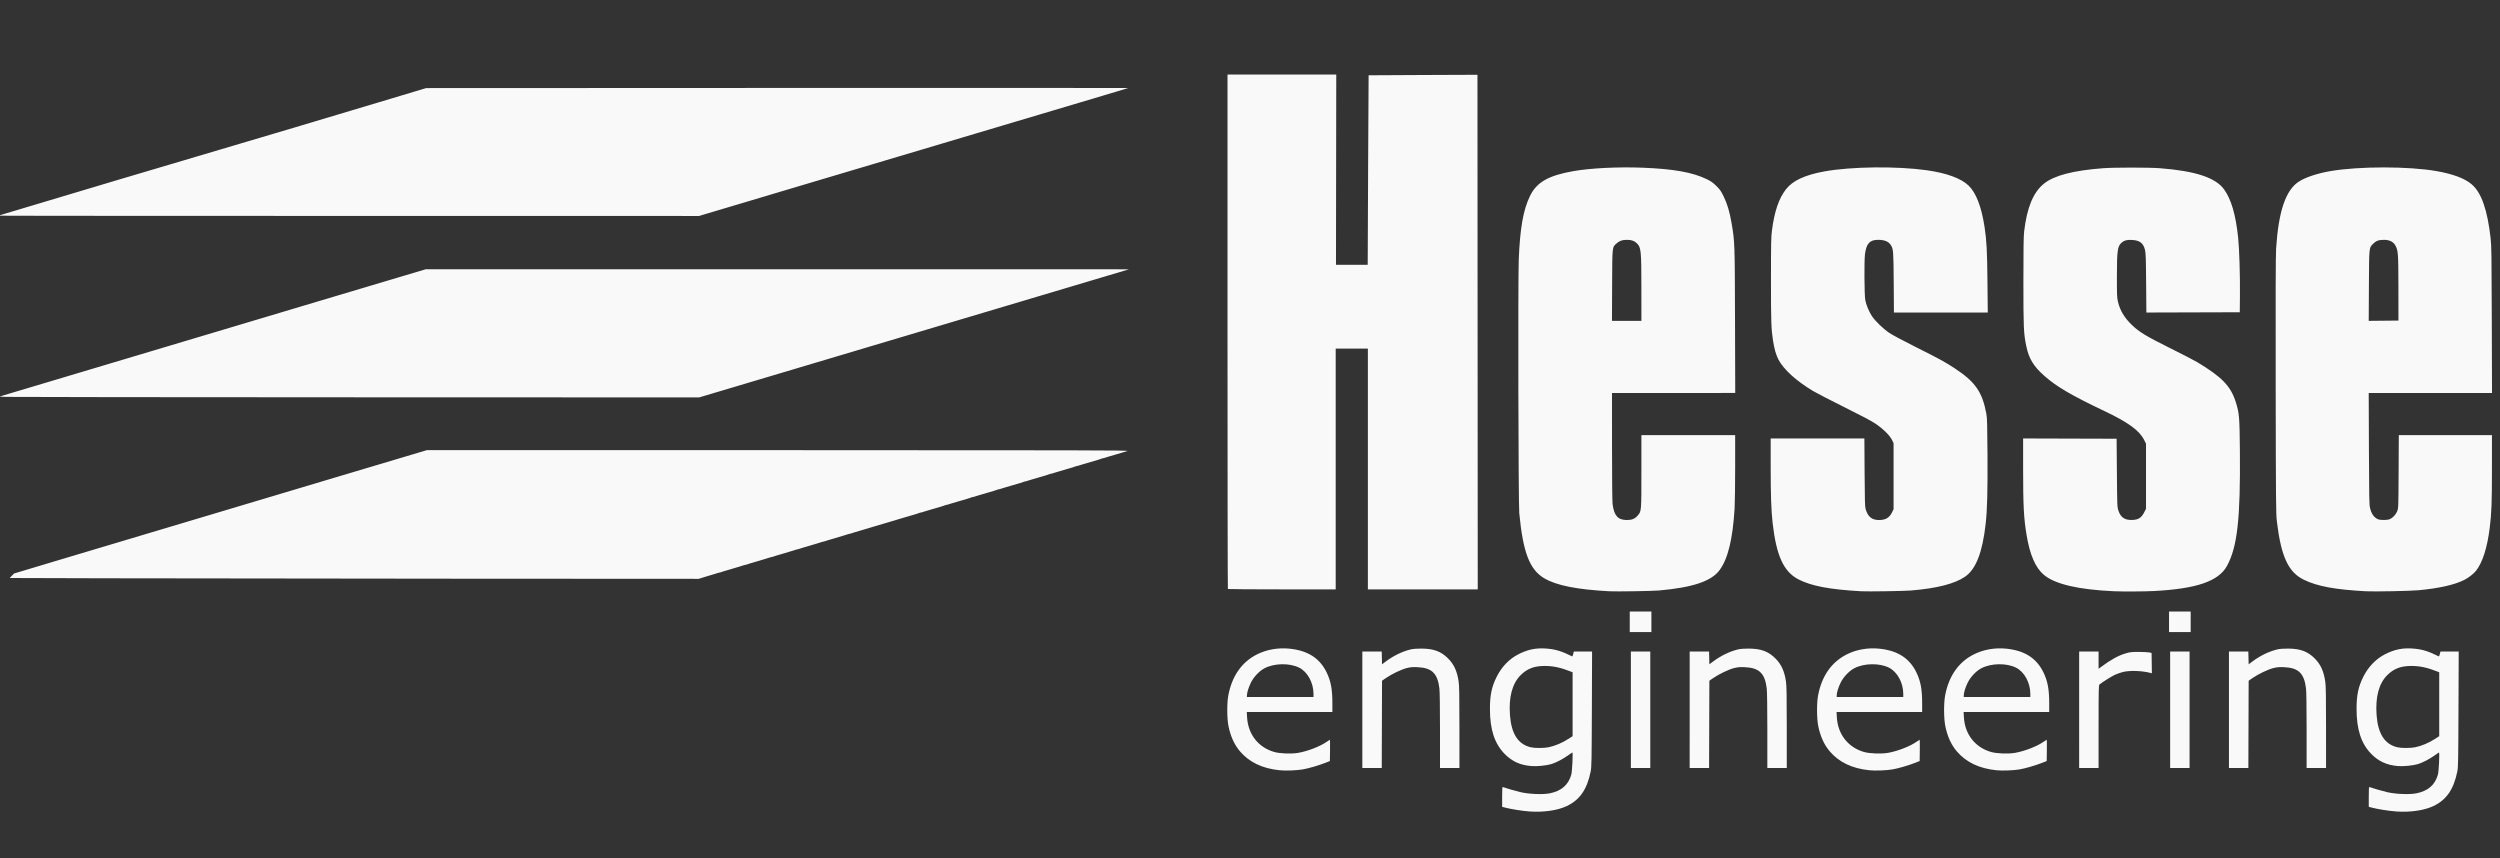 <?xml version="1.0" encoding="UTF-8" standalone="no"?>
<!-- Created with Inkscape (http://www.inkscape.org/) -->

<svg
   version="1.1"
   id="svg1"
   width="6008"
   height="2062.667"
   viewBox="0 0 6008 2062.667"
   sodipodi:docname="Logo in weiß.svg"
   inkscape:version="1.3 (0e150ed6c4, 2023-07-21)"
   xmlns:inkscape="http://www.inkscape.org/namespaces/inkscape"
   xmlns:sodipodi="http://sodipodi.sourceforge.net/DTD/sodipodi-0.dtd"
   xmlns="http://www.w3.org/2000/svg"
   xmlns:svg="http://www.w3.org/2000/svg">
  <rect x="0" y="0" width="6008" height="2062.667" fill="#333333" stroke="none"/>
  <defs
     id="defs1" />
  <sodipodi:namedview
     id="namedview1"
     pagecolor="#ffffff"
     bordercolor="#cccccc"
     borderopacity="1"
     inkscape:showpageshadow="0"
     inkscape:pageopacity="1"
     inkscape:pagecheckerboard="0"
     inkscape:deskcolor="#d1d1d1"
     showgrid="false"
     inkscape:zoom="0.12875746"
     inkscape:cx="2267.8298"
     inkscape:cy="780.5373"
     inkscape:window-width="1920"
     inkscape:window-height="974"
     inkscape:window-x="-11"
     inkscape:window-y="-11"
     inkscape:window-maximized="1"
     inkscape:current-layer="g1" />
  <g
     inkscape:groupmode="layer"
     inkscape:label="Image"
     id="g1">
    <path
       style="fill:#ffffff;fill-opacity:0.969"
       d="m 3676.615,1950.17 c -18.892,-1.321 -46.072,-5.672 -61.667,-9.871 l -5,-1.346 v -24.091 c 0,-21.084 0.255,-23.994 2.042,-23.308 6.974,2.676 30.156,9.343 42.625,12.259 20.127,4.707 53.582,5.983 69.94,2.668 27.948,-5.663 44.503,-20.081 51.593,-44.934 2.072,-7.263 4.329,-53.158 2.614,-53.158 -0.47,0 -4.984,3.003 -10.03,6.673 -12.032,8.751 -29.233,17.753 -40.441,21.164 -11.896,3.62 -35.078,5.907 -48.343,4.769 -26.576,-2.281 -45.801,-10.949 -63.333,-28.558 -24.791,-24.899 -36.007,-58.827 -35.995,-108.887 0.01,-33.034 4.298,-53.426 16.229,-77.145 11.97,-23.798 29.76,-42.404 51.212,-53.56 24.226,-12.599 44.691,-16.559 71.86,-13.906 19.877,1.941 34.004,6.422 58.317,18.5 0.526,0.261 1.647,-2.268 2.492,-5.622 l 1.535,-6.097 h 21.91 21.91 l -0.516,138.333 c -0.461,123.65 -0.757,139.536 -2.788,149.667 -8.707,43.446 -26.339,68.871 -58.008,83.65 -21.983,10.258 -55.305,15.096 -88.159,12.798 z m 45.067,-154.392 c 16.256,-3.42 33.365,-10.772 49.267,-21.172 l 8.333,-5.45 v -76.758 -76.758 l -4.333,-1.73 c -24.054,-9.605 -42.326,-13.531 -62.841,-13.501 -25.149,0.037 -41.985,6.473 -57.618,22.026 -20.28,20.176 -28.982,52.764 -25.734,96.365 3.329,44.683 19.459,69.705 49.657,77.03 9.517,2.308 32.18,2.282 43.27,-0.051 z m 2037.6,154.392 c -18.892,-1.321 -46.072,-5.672 -61.667,-9.871 l -5,-1.346 v -24.091 c 0,-21.084 0.255,-23.994 2.042,-23.308 6.974,2.676 30.155,9.343 42.625,12.259 20.126,4.707 53.582,5.983 69.94,2.668 27.948,-5.663 44.503,-20.081 51.593,-44.934 2.072,-7.263 4.329,-53.158 2.614,-53.158 -0.47,0 -4.984,3.003 -10.03,6.673 -12.032,8.751 -29.233,17.753 -40.441,21.164 -11.896,3.62 -35.078,5.907 -48.343,4.769 -26.576,-2.281 -45.801,-10.949 -63.333,-28.558 -24.791,-24.899 -36.007,-58.827 -35.995,-108.887 0.01,-33.034 4.298,-53.426 16.229,-77.145 11.97,-23.798 29.76,-42.404 51.212,-53.56 24.225,-12.599 44.691,-16.559 71.86,-13.906 19.877,1.941 34.004,6.422 58.317,18.5 0.526,0.261 1.647,-2.268 2.492,-5.622 l 1.535,-6.097 h 21.91 21.91 l -0.516,138.333 c -0.461,123.65 -0.757,139.536 -2.788,149.667 -8.707,43.446 -26.339,68.871 -58.008,83.65 -21.982,10.258 -55.304,15.096 -88.159,12.798 z m 45.067,-154.392 c 16.256,-3.42 33.365,-10.772 49.267,-21.172 l 8.333,-5.45 v -76.758 -76.758 l -4.333,-1.73 c -24.054,-9.605 -42.326,-13.531 -62.841,-13.501 -25.149,0.037 -41.985,6.473 -57.618,22.026 -20.28,20.176 -28.982,52.764 -25.734,96.365 3.329,44.683 19.459,69.705 49.657,77.03 9.517,2.308 32.18,2.282 43.27,-0.051 z m -2729.067,55.292 c -41.373,-4.131 -72.855,-19.115 -95.28,-45.348 -13.493,-15.785 -22.565,-35.649 -27.707,-60.667 -3.727,-18.132 -3.927,-55.483 -0.396,-74 8.909,-46.726 32.498,-80.269 69.383,-98.662 23.1,-11.519 50.771,-16.307 77.85,-13.472 43.905,4.597 72.205,22.681 88.888,56.8 10.225,20.912 13.928,40.613 13.928,74.097 v 21.237 h -102.861 -102.861 l 0.757,13 c 2.366,40.645 26.909,72.007 64.986,83.043 13.877,4.022 41.461,5.031 58.159,2.128 22.945,-3.99 53.446,-15.905 68.62,-26.807 3.596,-2.584 6.85,-4.698 7.231,-4.698 0.381,0 0.529,11.526 0.33,25.614 l -0.362,25.614 -11.333,4.447 c -15.871,6.227 -39.868,13.189 -53.744,15.591 -14.869,2.575 -40.895,3.55 -55.59,2.083 z m 81.31,-183.682 c -0.081,-26.787 -14.293,-52.757 -34.4,-62.859 -22.938,-11.524 -59.755,-10.888 -83.329,1.439 -12.453,6.512 -26.022,20.835 -32.745,34.567 -5.581,11.4 -9.503,24.11 -9.503,30.799 v 3.72 h 80 80 z m 1336.023,183.682 c -41.373,-4.131 -72.855,-19.115 -95.28,-45.348 -13.493,-15.785 -22.565,-35.649 -27.707,-60.667 -3.727,-18.132 -3.927,-55.483 -0.396,-74 8.909,-46.726 32.498,-80.269 69.383,-98.662 23.1,-11.519 50.771,-16.307 77.85,-13.472 43.905,4.597 72.205,22.681 88.888,56.8 10.225,20.912 13.928,40.613 13.928,74.097 v 21.237 h -102.861 -102.861 l 0.757,13 c 2.366,40.645 26.909,72.007 64.986,83.043 13.878,4.022 41.461,5.031 58.159,2.128 22.945,-3.99 53.446,-15.905 68.62,-26.807 3.596,-2.584 6.85,-4.698 7.231,-4.698 0.381,0 0.529,11.526 0.33,25.614 l -0.362,25.614 -11.333,4.447 c -15.871,6.227 -39.868,13.189 -53.744,15.591 -14.869,2.575 -40.895,3.55 -55.59,2.083 z m 81.31,-183.682 c -0.081,-26.787 -14.293,-52.757 -34.4,-62.859 -22.938,-11.524 -59.755,-10.888 -83.329,1.439 -12.453,6.512 -26.022,20.835 -32.745,34.567 -5.582,11.4 -9.503,24.11 -9.503,30.799 v 3.72 h 80 80 z m 224.023,183.682 c -41.373,-4.131 -72.855,-19.115 -95.28,-45.348 -13.493,-15.785 -22.565,-35.649 -27.707,-60.667 -3.727,-18.132 -3.927,-55.483 -0.396,-74 8.909,-46.726 32.498,-80.269 69.383,-98.662 23.1,-11.519 50.771,-16.307 77.85,-13.472 43.905,4.597 72.205,22.681 88.888,56.8 10.225,20.912 13.928,40.613 13.928,74.097 v 21.237 h -102.861 -102.861 l 0.757,13 c 2.366,40.645 26.909,72.007 64.986,83.043 13.878,4.022 41.461,5.031 58.159,2.128 22.945,-3.99 53.446,-15.905 68.62,-26.807 3.596,-2.584 6.85,-4.698 7.231,-4.698 0.381,0 0.529,11.526 0.33,25.614 l -0.362,25.614 -11.333,4.447 c -15.871,6.227 -39.868,13.189 -53.744,15.591 -14.869,2.575 -40.895,3.55 -55.59,2.083 z m 81.31,-183.682 c -0.081,-26.787 -14.293,-52.757 -34.4,-62.859 -22.938,-11.524 -59.755,-10.888 -83.329,1.439 -12.453,6.512 -26.022,20.835 -32.745,34.567 -5.581,11.4 -9.503,24.11 -9.503,30.799 v 3.72 h 80 80 z m -1605.31,38.333 v -140 h 23.291 23.291 l 0.376,15.371 0.376,15.371 8.667,-6.5 c 18.611,-13.96 39.753,-24.284 59.684,-29.145 6.088,-1.485 14.57,-2.17 26.316,-2.126 29.274,0.109 47.065,6.681 64.04,23.657 14.19,14.19 21.587,30.289 25.332,55.139 1.568,10.404 1.946,31.804 1.953,110.568 l 0.01,97.667 h -23.333 -23.333 v -89.667 c 0,-56.348 -0.543,-94.126 -1.454,-101.667 -4.38,-36.227 -18.079,-49.505 -52.625,-51.008 -12.107,-0.527 -16.765,-0.136 -26,2.183 -12.763,3.204 -36.051,14.358 -49.917,23.907 l -9.333,6.428 -0.341,104.912 -0.341,104.912 h -23.325 -23.325 z m 645.333,0 v -140 h 23.333 23.333 v 140 140 h -23.333 -23.333 z m 141.333,0 v -140 h 23.291 23.291 l 0.376,15.371 0.376,15.371 8.667,-6.5 c 18.611,-13.96 39.753,-24.284 59.684,-29.145 6.088,-1.485 14.57,-2.17 26.316,-2.126 29.274,0.109 47.065,6.681 64.041,23.657 14.19,14.19 21.587,30.289 25.332,55.139 1.568,10.404 1.946,31.804 1.953,110.568 l 0.01,97.667 h -23.333 -23.333 v -89.667 c 0,-56.348 -0.543,-94.126 -1.454,-101.667 -4.38,-36.227 -18.079,-49.505 -52.625,-51.008 -12.107,-0.527 -16.765,-0.136 -26,2.183 -12.763,3.204 -36.051,14.358 -49.917,23.907 l -9.333,6.428 -0.341,104.912 -0.341,104.912 h -23.325 -23.325 z m 936,0 v -140 h 23.333 23.333 v 20.782 20.782 l 5.667,-4.238 c 23.484,-17.564 41.28,-27.419 59.282,-32.829 10.342,-3.108 13.988,-3.521 31.051,-3.514 10.633,0 22.033,0.551 25.333,1.215 l 6,1.208 0.364,24.45 0.364,24.45 -3.697,-0.958 c -20.387,-5.285 -49.864,-6.233 -65.942,-2.121 -5.503,1.407 -14.034,4.386 -18.959,6.619 -7.713,3.497 -29.942,17.402 -37.13,23.226 -2.184,1.77 -2.333,8.239 -2.333,101.41 v 99.52 h -23.333 -23.333 z m 218.667,0 v -140 h 23.333 23.333 v 140 140 h -23.333 -23.333 z m 141.333,0 v -140 h 23.291 23.291 l 0.376,15.371 0.376,15.371 8.667,-6.5 c 18.611,-13.96 39.753,-24.284 59.684,-29.145 6.088,-1.485 14.57,-2.17 26.316,-2.126 29.274,0.109 47.065,6.681 64.041,23.657 14.19,14.19 21.587,30.289 25.332,55.139 1.568,10.404 1.946,31.804 1.953,110.568 l 0.01,97.667 h -23.333 -23.333 v -89.667 c 0,-56.348 -0.543,-94.126 -1.454,-101.667 -4.38,-36.227 -18.079,-49.505 -52.625,-51.008 -12.107,-0.527 -16.765,-0.136 -26,2.183 -12.763,3.204 -36.051,14.358 -49.917,23.907 l -9.333,6.428 -0.341,104.912 -0.341,104.912 h -23.325 -23.325 z m -1440,-211.333 v -24.667 h 26 26 v 24.667 24.667 h -26 -26 z m 1296,0 v -24.667 h 26 26 v 24.667 24.667 h -26 -26 z m -1345.333,-73.45 c -77.55,-4.19 -126.473,-13.902 -155.579,-30.886 -35.658,-20.808 -51.559,-61.981 -60.629,-156.997 -2.132,-22.339 -3.196,-559.353 -1.207,-609.333 2.993,-75.214 10.8,-119.4 26.971,-152.667 16.168,-33.26 44.369,-49.341 105.111,-59.937 40.871,-7.13 106.968,-10.355 165.546,-8.078 74.628,2.902 120.562,11.148 154.454,27.73 10.037,4.91 14.778,8.283 22.835,16.241 8.765,8.658 11.196,12.159 17.618,25.377 8.67,17.845 14.314,36.935 18.923,64 7.674,45.068 7.71,46.083 8.261,234.333 l 0.508,173.667 H 4022.021 3873.948 l 0.041,128.333 c 0.024,75.078 0.579,132.483 1.337,138.333 3.692,28.487 12.707,38.573 34.534,38.637 11.942,0.035 19.239,-2.998 25.883,-10.76 8.985,-10.497 8.871,-9.135 8.871,-106.031 v -87.18 h 112.667 112.667 l -0.01,77 c 0,42.35 -0.606,86.9 -1.339,99 -4.482,73.955 -16.026,121.341 -36.167,148.458 -19.855,26.732 -64.509,41.706 -145.821,48.897 -15.882,1.405 -102.72,2.76 -119.333,1.862 z m 77.287,-727.55 c -0.056,-93.108 -0.674,-98.978 -11.501,-109.263 -5.637,-5.355 -12.593,-7.737 -22.588,-7.737 -11.788,0 -18.159,2.083 -25.123,8.213 -11.187,9.847 -10.691,5.328 -11.121,101.454 l -0.38,85 h 35.38 35.38 z m 528.047,727.529 c -75.807,-4.245 -120.535,-12.788 -151.147,-28.867 -35.054,-18.412 -52.475,-56.525 -61.403,-134.329 -3.478,-30.308 -4.757,-67.038 -4.77,-137 l -0.013,-67 h 112.592 112.592 l 0.494,81.667 c 0.414,68.488 0.823,82.742 2.534,88.333 5.6,18.304 15.049,26 31.924,26 15.974,0 25.025,-5.285 31.446,-18.361 l 3.751,-7.639 v -79.333 -79.334 l -3.919,-8 c -5.352,-10.925 -21.786,-27.033 -39.916,-39.125 -9.444,-6.299 -35.483,-20.085 -74.667,-39.534 -33.091,-16.424 -66.765,-33.821 -74.832,-38.658 -40.532,-24.306 -70.463,-51.404 -83.224,-75.346 -5.865,-11.005 -10.034,-25.616 -13.315,-46.671 -4.203,-26.97 -4.794,-44.867 -4.78,-144.667 0.012,-88.292 0.311,-103.609 2.32,-119.013 5.995,-45.962 16.381,-76.694 33.395,-98.812 16.115,-20.95 46.018,-34.892 92.938,-43.33 65.006,-11.691 173.947,-12.895 246,-2.72 47,6.637 81.843,19.327 99.797,36.345 18.344,17.389 31.543,51.441 38.894,100.341 4.936,32.836 6.168,56.17 6.909,130.855 l 0.738,74.333 h -112.752 -112.752 l -0.512,-72.333 c -0.542,-76.569 -0.852,-80.489 -7.121,-90.058 -5.495,-8.387 -15.155,-12.275 -30.492,-12.275 -20.095,0 -28.106,8.82 -31.486,34.667 -2.034,15.556 -1.479,98.414 0.737,109.997 2.305,12.046 8.711,27.497 16.038,38.676 7.654,11.68 27.474,30.798 42.002,40.515 6.965,4.659 35.765,20.019 64,34.134 54.889,27.44 69.569,35.456 92.669,50.604 49.588,32.516 66.625,56.955 76.269,109.407 1.864,10.139 2.289,25.334 2.739,98 0.546,88.176 -0.65,133.263 -4.421,166.667 -7.773,68.854 -23.391,108.872 -49.499,126.835 -24.831,17.084 -67.18,27.92 -129.755,33.2 -16.723,1.411 -103.763,2.736 -120,1.827 z m 606.667,-0.097 c -83.572,-3.742 -140.127,-16.871 -166.723,-38.705 -20.784,-17.062 -34.361,-48.12 -42.433,-97.06 -6.632,-40.212 -8.168,-69.961 -8.173,-158.341 v -73.008 l 112.333,0.341 112.333,0.341 0.7,82 c 0.691,80.921 0.74,82.119 3.744,91.078 5.556,16.57 15.83,23.106 34.647,22.043 13.462,-0.761 20.691,-5.517 26.909,-17.703 l 4.667,-9.146 v -78.162 -78.162 l -4.296,-8.64 c -11.418,-22.963 -37.622,-42.178 -94.463,-69.273 -80.949,-38.586 -115.202,-58.577 -144.878,-84.558 -26.724,-23.396 -38.087,-42.167 -44.326,-73.218 -6.133,-30.528 -6.67,-42.851 -6.687,-153.591 -0.012,-79.42 0.422,-109.106 1.765,-120.667 6.662,-57.36 21.954,-94.372 47.489,-114.944 24.51,-19.746 70.031,-31.659 142.064,-37.179 26.375,-2.021 110.566,-2.027 136.667,-0.01 85.714,6.624 134.184,22.691 154.549,51.231 17.041,23.881 27.674,60.401 33.453,114.902 2.843,26.806 4.871,90.693 4.402,138.667 l -0.404,41.333 -112.223,0.341 -112.223,0.341 -0.586,-71.008 c -0.509,-61.671 -0.89,-72.196 -2.895,-80.045 -4.069,-15.932 -12.555,-22.344 -30.907,-23.352 -12.179,-0.669 -18.492,0.871 -24.582,5.995 -10.375,8.73 -11.816,18.654 -11.862,81.727 -0.033,45.015 0.221,51.079 2.557,60.818 5.114,21.33 15.483,38.536 33.838,56.149 17.377,16.675 34.013,26.729 91.549,55.33 28.967,14.399 58.067,29.424 64.667,33.39 59.955,36.021 81.022,57.838 93.138,96.453 8.328,26.541 9.058,35.221 9.81,116.585 1.516,164.015 -6.139,231.941 -31.249,277.275 -20.219,36.504 -72.967,54.569 -175.034,59.946 -23.429,1.234 -74.874,1.491 -97.333,0.485 z m 606.667,0.118 c -74.556,-4.024 -116.948,-11.896 -149.47,-27.754 -37.347,-18.211 -54.635,-55.783 -64.783,-140.796 -2.111,-17.688 -2.348,-45.374 -2.783,-325.333 -0.333,-214.701 -0.033,-312.962 1.008,-329.333 5.706,-89.792 23.093,-141.055 54.728,-161.354 16.27,-10.44 44.852,-19.908 76.245,-25.255 68.852,-11.729 187.417,-11.705 254.389,0.051 39.483,6.931 67.34,17.307 84.137,31.34 23.694,19.796 38.26,61.06 46.084,130.552 1.973,17.519 2.314,41.788 2.75,195.667 l 0.498,175.667 H 5840.612 5692.474 l 0.495,133.667 c 0.438,118.287 0.747,134.713 2.686,142.755 2.919,12.11 7.085,19.279 14.044,24.164 4.913,3.449 7.223,4.112 15.853,4.548 5.556,0.281 12.477,-0.201 15.38,-1.071 7.726,-2.315 16.354,-10.905 19.941,-19.854 3.018,-7.528 3.024,-7.705 3.469,-95.209 l 0.445,-87.667 h 111.914 111.914 v 79.689 c 0,82.876 -0.939,108.036 -5.343,143.247 -6.03,48.203 -17.278,83.273 -33.148,103.349 -5.592,7.074 -17.815,16.524 -28.048,21.684 -23.406,11.802 -60.745,20.204 -110.128,24.78 -20.04,1.857 -106.089,3.542 -126,2.467 z m 77.896,-728.55 c -0.114,-85.04 -0.561,-90.937 -7.835,-103.35 -4.805,-8.199 -14.129,-12.65 -26.501,-12.65 -12.979,0 -19.156,2.187 -26.253,9.296 -10.165,10.181 -9.784,6.448 -10.305,101.059 l -0.464,84.355 35.731,-0.355 35.731,-0.355 z m -2813.007,723.111 c -0.489,-0.489 -0.889,-278.889 -0.889,-618.667 v -617.778 h 130.674 130.674 l -0.341,228.667 -0.341,228.667 38.126,-3e-5 38.125,-3e-5 0.969,-227.65 c 0.533,-125.207 1.076,-227.726 1.208,-227.819 0.132,-0.093 59.039,-0.401 130.906,-0.684 l 130.667,-0.514 0.335,618.333 0.335,618.333 H 3419.283 3287.281 V 1127.055 837.722 h -38.667 -38.667 v 289.333 289.334 h -129.111 c -71.011,0 -129.511,-0.4 -130,-0.889 z m -2698.514,-25.772 -228.958,-0.672 5.128,-5.39 5.128,-5.39 105.163,-31.55 c 118.188,-35.457 365.66,-109.394 677.575,-202.438 l 209.745,-62.566 844.255,0.094 c 738.061,0.082 843.593,0.337 838.99,2.022 -2.896,1.06 -6.496,2.198 -8,2.527 -1.504,0.33 -9.569,2.723 -17.922,5.319 -8.353,2.596 -16.453,4.969 -18,5.273 -1.547,0.304 -5.362,1.474 -8.479,2.599 -3.117,1.125 -5.667,1.804 -5.667,1.507 0,-0.297 -2.016,0.303 -4.481,1.333 -2.464,1.03 -5.914,2.179 -7.667,2.553 -1.752,0.375 -10.02,2.805 -18.374,5.401 -8.353,2.596 -16.453,4.969 -18,5.273 -1.547,0.304 -5.362,1.474 -8.479,2.6 -3.117,1.125 -5.667,1.804 -5.667,1.507 0,-0.297 -2.016,0.303 -4.481,1.333 -2.464,1.03 -5.914,2.179 -7.667,2.553 -1.752,0.375 -10.02,2.805 -18.374,5.401 -8.353,2.596 -16.453,4.969 -18,5.273 -1.547,0.304 -5.362,1.474 -8.479,2.6 -3.117,1.125 -5.667,1.804 -5.667,1.507 0,-0.297 -2.016,0.303 -4.481,1.333 -2.464,1.03 -5.914,2.179 -7.667,2.553 -1.752,0.374 -10.02,2.805 -18.374,5.401 -8.353,2.596 -16.453,4.969 -18,5.273 -1.547,0.304 -5.362,1.474 -8.479,2.599 -3.117,1.125 -5.667,1.804 -5.667,1.507 0,-0.297 -2.016,0.303 -4.481,1.333 -2.464,1.03 -5.914,2.179 -7.667,2.553 -1.752,0.375 -10.02,2.805 -18.374,5.401 -8.353,2.596 -16.453,4.969 -18,5.273 -1.547,0.304 -5.362,1.474 -8.479,2.6 -3.117,1.125 -5.667,1.804 -5.667,1.507 0,-0.297 -2.016,0.303 -4.481,1.333 -2.464,1.03 -5.914,2.179 -7.667,2.553 -1.752,0.375 -10.02,2.805 -18.374,5.401 -8.353,2.596 -16.453,4.969 -18,5.273 -1.547,0.304 -5.362,1.474 -8.479,2.6 -3.117,1.125 -5.667,1.804 -5.667,1.507 0,-0.297 -2.016,0.303 -4.481,1.333 -2.464,1.03 -5.914,2.179 -7.667,2.553 -1.752,0.374 -10.02,2.805 -18.374,5.401 -8.353,2.596 -16.453,4.969 -18,5.273 -1.547,0.304 -5.362,1.474 -8.479,2.599 -3.117,1.125 -5.667,1.804 -5.667,1.507 0,-0.297 -2.016,0.303 -4.481,1.333 -2.464,1.03 -5.914,2.179 -7.667,2.553 -1.752,0.374 -10.02,2.805 -18.374,5.401 -8.353,2.596 -16.453,4.969 -18,5.273 -1.547,0.304 -5.362,1.474 -8.479,2.6 -3.117,1.125 -5.667,1.804 -5.667,1.507 0,-0.297 -2.016,0.303 -4.481,1.333 -2.464,1.03 -5.914,2.179 -7.667,2.553 -1.752,0.375 -10.02,2.805 -18.374,5.401 -8.353,2.596 -16.453,4.961 -18,5.256 -1.547,0.295 -4.478,1.182 -6.514,1.972 -2.036,0.79 -5.036,1.727 -6.667,2.083 -1.631,0.355 -12.82,3.672 -24.864,7.369 -12.044,3.697 -23.145,6.96 -24.667,7.251 -1.522,0.29 -4.433,1.174 -6.469,1.964 -2.036,0.79 -5.036,1.725 -6.667,2.077 -1.631,0.352 -9.865,2.787 -18.299,5.409 -8.433,2.622 -16.233,4.91 -17.333,5.084 -1.1,0.174 -2.6,0.678 -3.333,1.121 -1.059,0.639 -6.695,2.18 -11.333,3.1 -0.367,0.073 -2.829,0.874 -5.471,1.781 -2.643,0.907 -5.942,1.913 -7.333,2.235 -1.391,0.323 -9.429,2.73 -17.862,5.35 -8.433,2.62 -16.233,4.906 -17.333,5.08 -1.1,0.174 -2.6,0.678 -3.333,1.121 -1.059,0.639 -6.695,2.18 -11.333,3.1 -0.367,0.073 -2.829,0.874 -5.471,1.781 -2.643,0.907 -5.943,1.913 -7.333,2.235 -1.391,0.323 -9.429,2.73 -17.862,5.35 -8.433,2.62 -16.233,4.906 -17.333,5.08 -1.1,0.174 -2.6,0.678 -3.333,1.121 -1.059,0.639 -6.695,2.18 -11.333,3.1 -0.367,0.073 -2.829,0.874 -5.471,1.781 -2.643,0.907 -5.943,1.913 -7.333,2.235 -1.391,0.323 -9.429,2.73 -17.862,5.35 -8.433,2.62 -16.233,4.906 -17.333,5.08 -1.1,0.174 -2.6,0.678 -3.333,1.121 -1.059,0.639 -6.695,2.18 -11.333,3.1 -0.367,0.073 -2.829,0.874 -5.471,1.781 -2.643,0.907 -5.942,1.913 -7.333,2.235 -1.391,0.323 -9.429,2.73 -17.862,5.35 -8.433,2.62 -16.233,4.906 -17.333,5.08 -1.1,0.174 -2.6,0.678 -3.333,1.121 -1.059,0.639 -6.695,2.18 -11.333,3.1 -0.367,0.073 -2.829,0.874 -5.471,1.781 -2.643,0.907 -5.943,1.913 -7.333,2.235 -1.391,0.323 -9.429,2.73 -17.862,5.35 -8.433,2.62 -16.233,4.906 -17.333,5.08 -1.1,0.174 -2.6,0.678 -3.333,1.121 -1.059,0.639 -6.695,2.18 -11.333,3.1 -0.367,0.073 -2.829,0.874 -5.471,1.781 -2.643,0.907 -5.943,1.913 -7.333,2.235 -1.391,0.323 -9.351,2.705 -17.69,5.294 l -15.161,4.708 -598.838,-0.328 c -329.361,-0.18 -701.87,-0.63 -827.797,-1 z M 13.299,953.792 -1.35,953.055 24.632,945.272 C 160.371,904.609 554.168,786.953 763.582,724.493 l 259.635,-77.438 845.032,0.068 845.032,0.068 -516.525,153.932 -516.525,153.932 -826.141,-0.264 c -454.378,-0.145 -832.733,-0.595 -840.79,-1 z M -4.052,518.313 C 0.841,516.36 569.678,346.929 578.615,344.762 c 5.651,-1.37 216.898,-64.39 360,-107.395 l 85.333,-25.645 843.916,-0.361 c 464.154,-0.198 843.654,-0.113 843.333,0.189 -0.321,0.302 -12.283,3.955 -26.583,8.118 -14.3,4.163 -27.5,8.104 -29.333,8.757 -1.833,0.653 -14.733,4.527 -28.667,8.609 -13.933,4.082 -28.033,8.259 -31.333,9.283 -3.3,1.024 -17.4,5.224 -31.333,9.333 -13.933,4.109 -28.033,8.309 -31.333,9.333 -3.3,1.024 -17.4,5.224 -31.333,9.333 -13.933,4.109 -28.033,8.309 -31.333,9.333 -3.3,1.024 -17.4,5.224 -31.333,9.333 -13.933,4.109 -28.033,8.309 -31.333,9.333 -3.3,1.024 -17.4,5.224 -31.333,9.333 -13.933,4.109 -28.033,8.309 -31.333,9.333 -3.3,1.024 -17.4,5.224 -31.333,9.333 -13.933,4.109 -28.033,8.309 -31.333,9.333 -3.3,1.024 -17.4,5.224 -31.333,9.333 -13.933,4.109 -28.033,8.309 -31.333,9.333 -3.3,1.024 -17.4,5.224 -31.333,9.333 -13.933,4.109 -28.033,8.309 -31.333,9.333 -3.3,1.024 -17.4,5.224 -31.333,9.333 -13.933,4.109 -28.033,8.309 -31.333,9.333 -3.3,1.024 -17.4,5.224 -31.333,9.333 -13.933,4.109 -28.033,8.309 -31.333,9.333 -3.3,1.024 -17.4,5.224 -31.333,9.333 -13.933,4.109 -28.033,8.309 -31.333,9.333 -3.3,1.024 -17.4,5.224 -31.333,9.333 -13.933,4.109 -28.033,8.31 -31.333,9.334 -6.793,2.109 -36.315,10.907 -53.333,15.893 -6.233,1.826 -18.233,5.422 -26.667,7.991 -8.433,2.568 -22.533,6.77 -31.333,9.337 -8.8,2.567 -22.9,6.767 -31.333,9.333 -8.433,2.566 -22.533,6.77 -31.333,9.342 -8.8,2.572 -24.052,7.113 -33.892,10.092 l -17.892,5.416 -842.774,-0.105 C 373.863,518.892 -4.785,518.605 -4.052,518.313 Z"
       id="path1"
       inkscape:export-filename="logohesseengineering.svg"
       inkscape:export-xdpi="96"
       inkscape:export-ydpi="96" />
  </g>
</svg>

